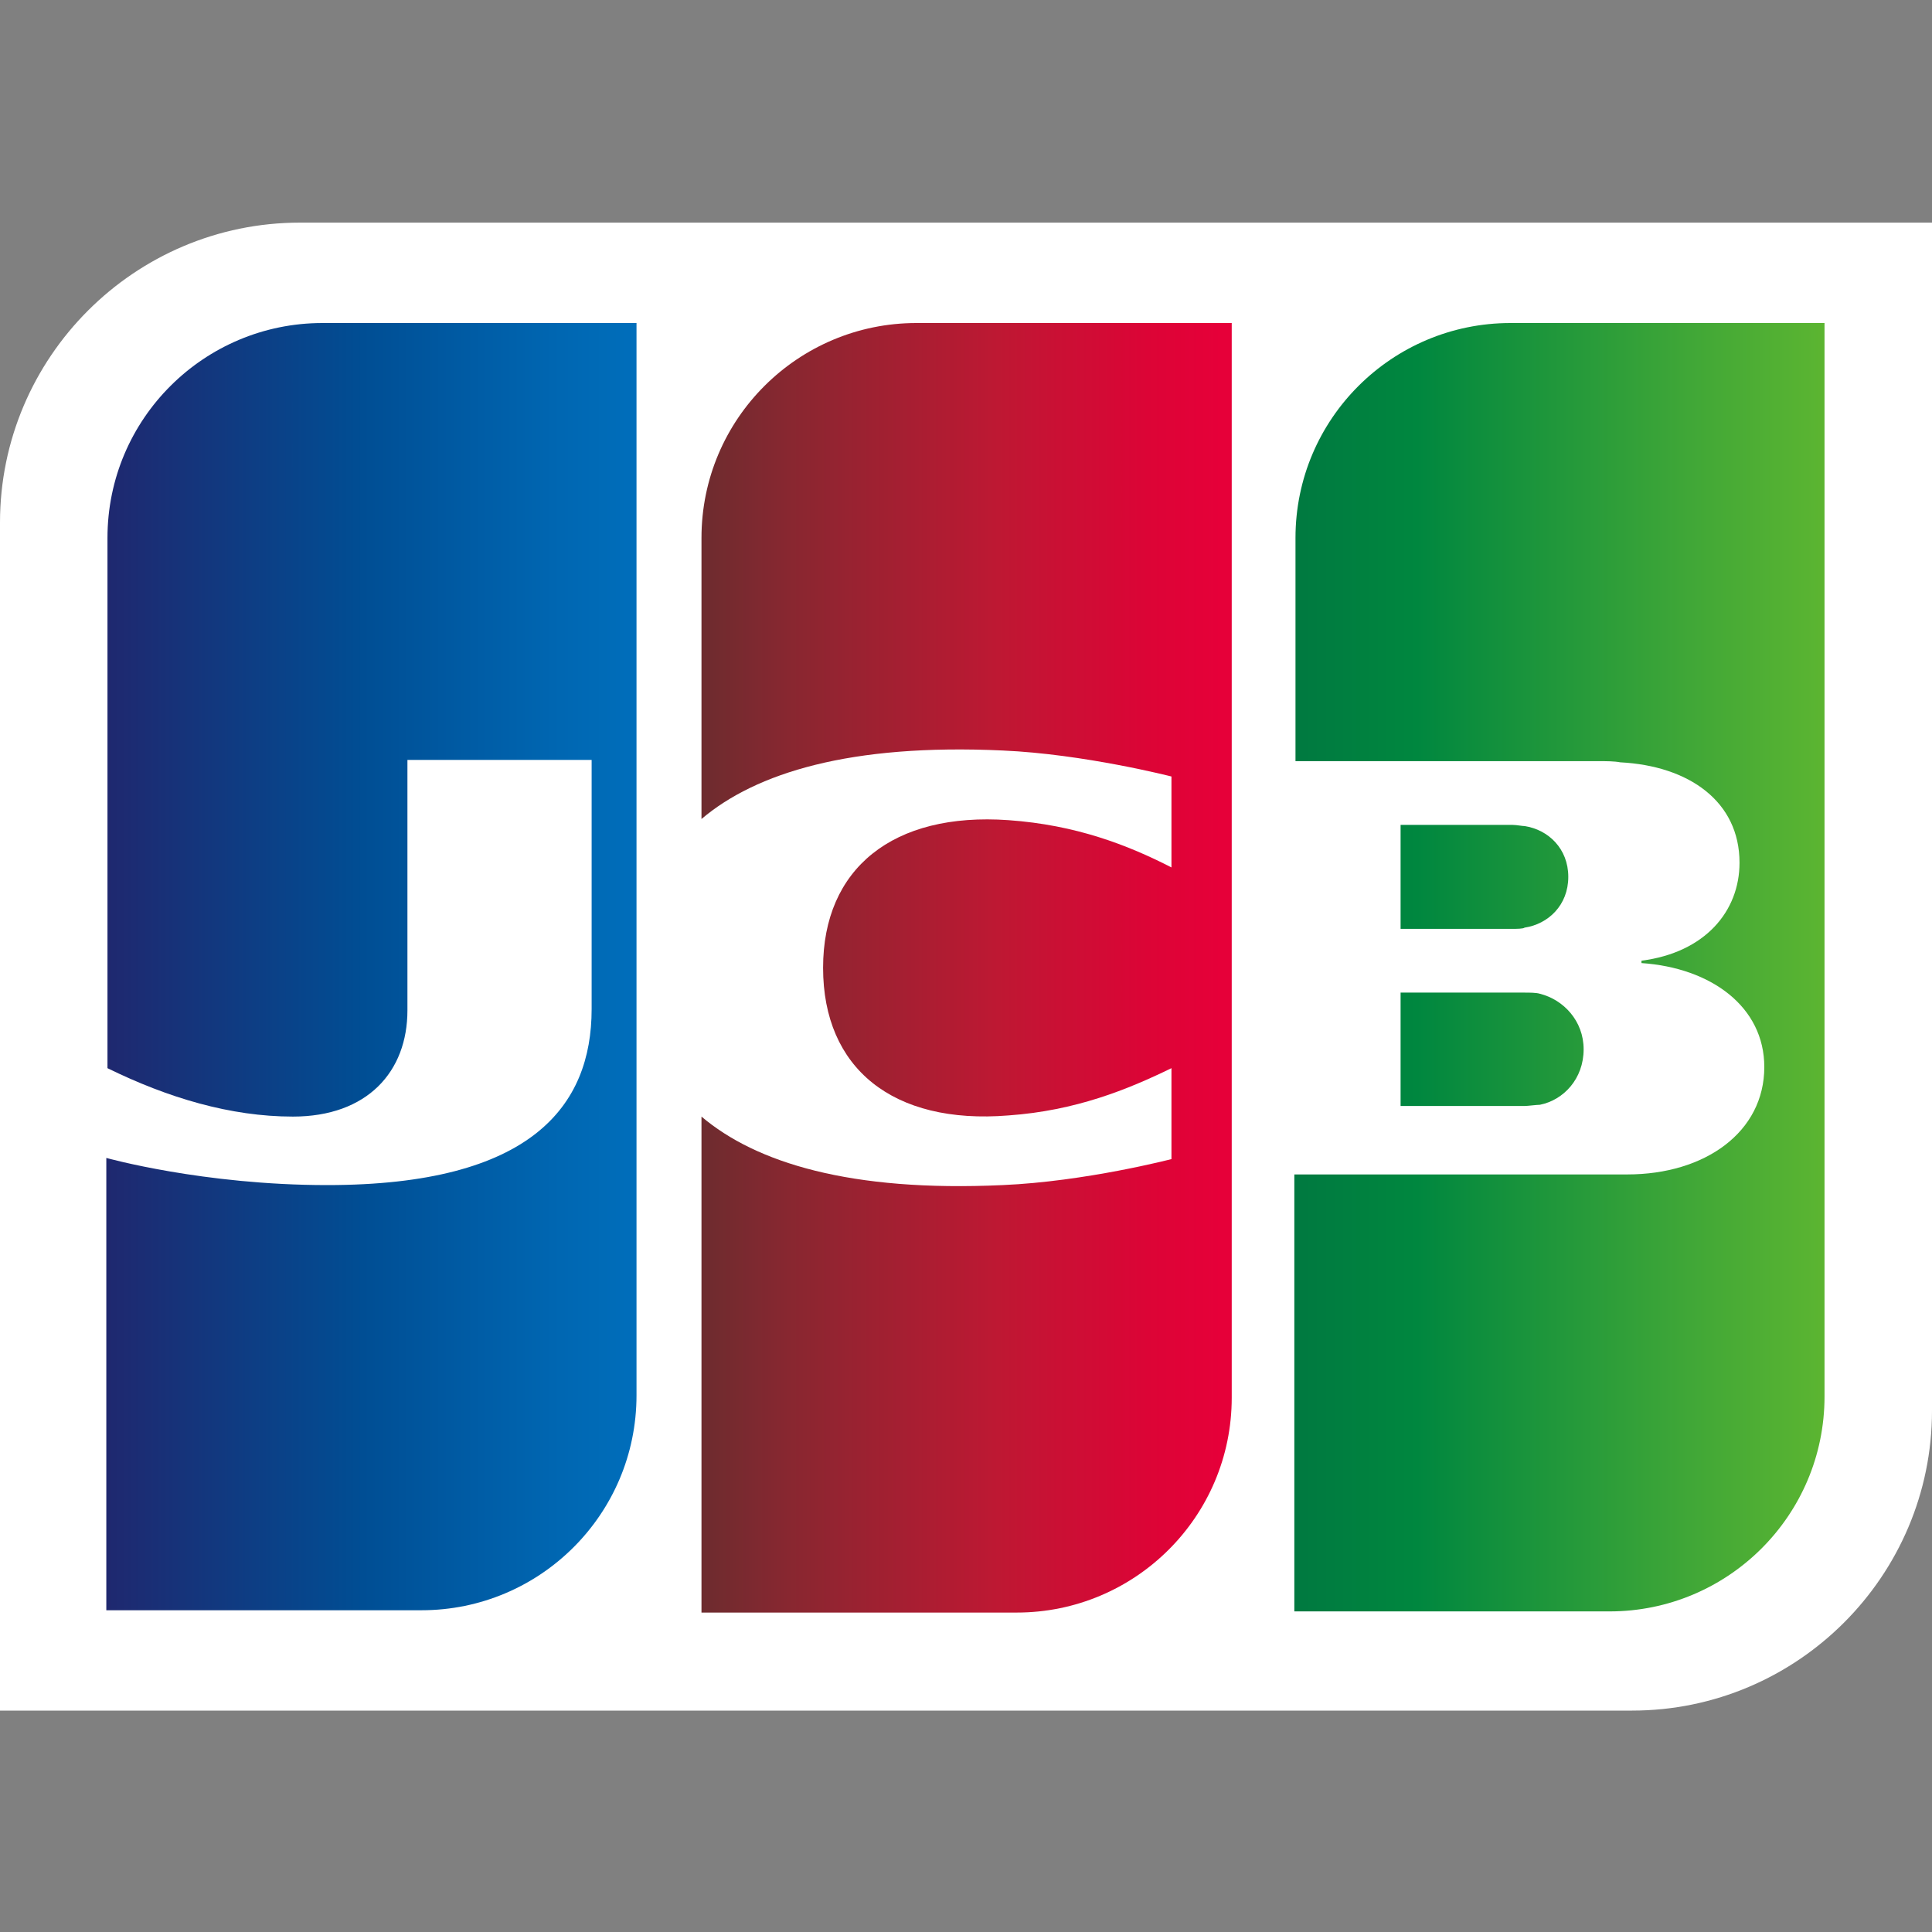 <svg width="35" height="35" viewBox="0 0 35 35" fill="none" xmlns="http://www.w3.org/2000/svg">
    <rect x="0" y="0" width="35" height="35" fill="#808080" stroke="none"/>
    <path d="M35 25.555C35 28.55 32.561 30.989 29.566 30.989H0V9.467C0 6.472 2.439 4.033 5.434 4.033H35V25.555Z" fill="white"/>
    <path d="M27.363 5.852C25.223 5.852 23.469 7.585 23.469 9.745V13.789H28.967C29.095 13.789 29.245 13.789 29.352 13.81C30.593 13.874 31.513 14.516 31.513 15.629C31.513 16.506 30.892 17.255 29.737 17.404V17.447C31 17.533 31.962 18.239 31.962 19.33C31.962 20.506 30.892 21.276 29.48 21.276H23.448V29.192H29.16C31.299 29.192 33.053 27.459 33.053 25.299V5.852H27.363Z" fill="url(#paint0_linear_4968_2590)"/>
    <path d="M25.373 20.036H27.619C27.651 20.036 27.705 20.03 27.758 20.025C27.812 20.02 27.865 20.014 27.897 20.014C28.325 19.929 28.689 19.544 28.689 19.009C28.689 18.495 28.325 18.11 27.897 18.003C27.833 17.982 27.705 17.982 27.619 17.982H25.373V20.036Z" fill="url(#paint1_linear_4968_2590)"/>
    <path d="M27.619 14.965C28.047 15.03 28.411 15.372 28.411 15.885C28.411 16.399 28.047 16.741 27.619 16.805C27.598 16.827 27.47 16.827 27.405 16.827H25.373V14.944H27.405C27.441 14.944 27.489 14.95 27.532 14.956C27.568 14.961 27.6 14.965 27.619 14.965Z" fill="url(#paint2_linear_4968_2590)"/>
    <path d="M5.841 5.852C3.701 5.852 1.947 7.585 1.947 9.745V19.351C3.038 19.886 4.172 20.228 5.306 20.228C6.654 20.228 7.381 19.415 7.381 18.303V13.767H10.718V18.281C10.718 20.036 9.627 21.469 5.926 21.469C3.68 21.469 1.926 20.977 1.926 20.977V29.171H7.638C9.777 29.171 11.531 27.438 11.531 25.277V5.852H5.841Z" fill="url(#paint3_linear_4968_2590)"/>
    <path d="M16.601 5.852C14.462 5.852 12.708 7.585 12.708 9.745V14.837C13.692 14.003 15.403 13.468 18.163 13.596C19.639 13.66 21.222 14.067 21.222 14.067V15.714C20.431 15.308 19.489 14.944 18.27 14.858C16.174 14.709 14.911 15.736 14.911 17.533C14.911 19.351 16.174 20.378 18.27 20.207C19.489 20.121 20.431 19.736 21.222 19.351V20.998C21.222 20.998 19.661 21.405 18.163 21.469C15.403 21.597 13.692 21.062 12.708 20.228V29.213H18.42C20.559 29.213 22.314 27.481 22.314 25.32V5.852H16.601Z" fill="url(#paint4_linear_4968_2590)"/>
    <defs>
        <linearGradient id="paint0_linear_4968_2590" x1="23.465" y1="15.882" x2="33.079" y2="15.882" gradientUnits="userSpaceOnUse">
            <stop stop-color="#007940"/>
            <stop offset="0.229" stop-color="#00873F"/>
            <stop offset="0.743" stop-color="#40A737"/>
            <stop offset="1" stop-color="#5CB531"/>
        </linearGradient>
        <linearGradient id="paint1_linear_4968_2590" x1="23.465" y1="15.882" x2="33.079" y2="15.882" gradientUnits="userSpaceOnUse">
            <stop stop-color="#007940"/>
            <stop offset="0.229" stop-color="#00873F"/>
            <stop offset="0.743" stop-color="#40A737"/>
            <stop offset="1" stop-color="#5CB531"/>
        </linearGradient>
        <linearGradient id="paint2_linear_4968_2590" x1="23.465" y1="15.882" x2="33.079" y2="15.882" gradientUnits="userSpaceOnUse">
            <stop stop-color="#007940"/>
            <stop offset="0.229" stop-color="#00873F"/>
            <stop offset="0.743" stop-color="#40A737"/>
            <stop offset="1" stop-color="#5CB531"/>
        </linearGradient>
        <linearGradient id="paint3_linear_4968_2590" x1="1.942" y1="17.512" x2="11.705" y2="17.512" gradientUnits="userSpaceOnUse">
            <stop stop-color="#1F286F"/>
            <stop offset="0.475" stop-color="#004E94"/>
            <stop offset="0.826" stop-color="#0066B1"/>
            <stop offset="1" stop-color="#006FBC"/>
        </linearGradient>
        <linearGradient id="paint4_linear_4968_2590" x1="12.652" y1="17.512" x2="22.134" y2="17.512" gradientUnits="userSpaceOnUse">
            <stop stop-color="#6C2C2F"/>
            <stop offset="0.173" stop-color="#882730"/>
            <stop offset="0.573" stop-color="#BE1833"/>
            <stop offset="0.859" stop-color="#DC0436"/>
            <stop offset="1" stop-color="#E60039"/>
        </linearGradient>
    </defs>
</svg>
